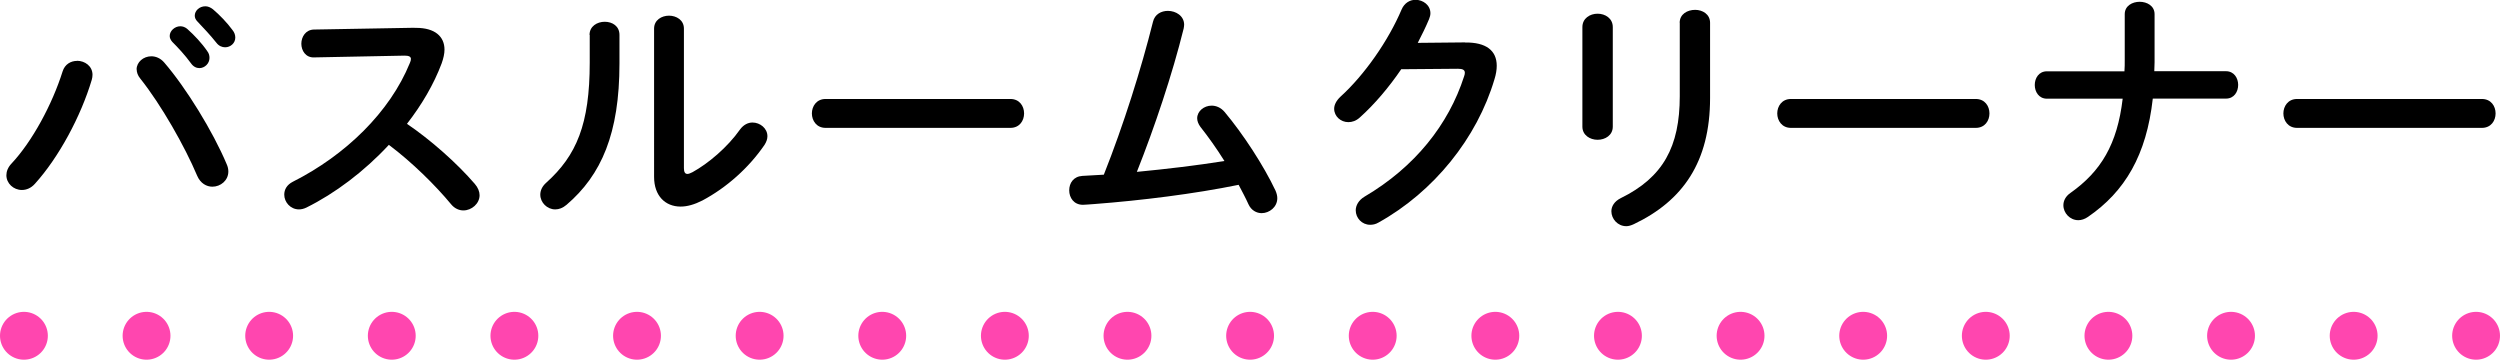 <?xml version="1.0" encoding="UTF-8"?><svg id="Layer_2" xmlns="http://www.w3.org/2000/svg" viewBox="0 0 266.48 38.34"><defs><style>.cls-1,.cls-2{fill:none;stroke:#ff46af;stroke-linecap:round;stroke-linejoin:round;stroke-width:5.1px;}.cls-2{stroke-dasharray:0 13.07;}</style></defs><g id="_テキスト"><path d="M8.21,6.48c.84,0,1.65.57,1.65,1.49,0,.19-.03.35-.08.54-1.16,3.89-3.51,8.26-6.05,11.07-.43.49-.94.67-1.4.67-.89,0-1.65-.7-1.65-1.57,0-.4.16-.84.54-1.24,2.21-2.35,4.35-6.32,5.45-9.82.24-.78.89-1.13,1.54-1.13ZM14.56,7.4c0-.78.73-1.4,1.57-1.4.46,0,.97.19,1.38.67,2.35,2.73,5.18,7.34,6.64,10.8.14.3.19.57.19.81,0,.97-.84,1.62-1.7,1.62-.62,0-1.27-.35-1.62-1.16-1.32-3.13-3.83-7.56-6.07-10.37-.27-.32-.38-.68-.38-.97ZM18.09,3.83c0-.54.54-1.03,1.13-1.03.24,0,.51.08.76.3.73.65,1.54,1.51,2.11,2.35.19.24.24.49.24.73,0,.59-.51,1.08-1.08,1.08-.32,0-.65-.16-.89-.51-.65-.89-1.38-1.67-2-2.29-.19-.22-.27-.43-.27-.62ZM20.76,1.67c0-.54.51-1,1.13-1,.27,0,.54.11.81.32.7.59,1.51,1.43,2.08,2.21.22.27.3.54.3.81,0,.59-.51,1.03-1.08,1.03-.32,0-.67-.13-.94-.49-.62-.78-1.38-1.59-2-2.24-.22-.22-.3-.43-.3-.65Z"/><path d="M44.2,2.97h.16c2,0,3.02.92,3.02,2.32,0,.43-.11.92-.3,1.46-.84,2.24-2.13,4.43-3.7,6.45,2.51,1.7,5.32,4.18,7.23,6.4.35.4.51.84.51,1.21,0,.89-.84,1.62-1.73,1.62-.43,0-.92-.19-1.3-.65-1.67-2.02-4.16-4.48-6.64-6.34-2.62,2.83-5.75,5.18-8.8,6.69-.27.13-.54.19-.78.19-.92,0-1.57-.78-1.57-1.57,0-.54.27-1.05.92-1.38,5.61-2.83,10.34-7.42,12.47-12.66.08-.16.11-.32.11-.43,0-.24-.22-.35-.67-.35l-9.66.19c-.89.03-1.35-.73-1.35-1.46s.46-1.48,1.32-1.51l10.74-.19Z"/><path d="M62.84,3.72c0-.92.81-1.4,1.62-1.4s1.57.46,1.57,1.4v3.05c0,7.45-1.92,11.88-5.64,15.06-.41.35-.81.49-1.21.49-.86,0-1.59-.73-1.59-1.57,0-.43.19-.89.65-1.29,3.21-2.89,4.62-6.21,4.62-12.79v-2.94ZM72.9,17.92c0,.41.11.62.38.62.13,0,.32-.08.54-.19,1.67-.92,3.72-2.64,5.07-4.56.38-.51.86-.73,1.32-.73.81,0,1.59.62,1.59,1.46,0,.3-.11.62-.32.94-1.67,2.43-4.02,4.53-6.61,5.91-.84.43-1.62.65-2.32.65-1.65,0-2.83-1.16-2.83-3.16V3.05c0-.92.81-1.38,1.59-1.38s1.59.46,1.59,1.38v14.87Z"/><path d="M107.7,10.55c.97,0,1.46.76,1.46,1.54s-.49,1.54-1.46,1.54h-19.7c-.97,0-1.46-.78-1.46-1.54s.49-1.54,1.46-1.54h19.7Z"/><path d="M130.52,17.17c-.84-1.35-1.73-2.59-2.56-3.64-.24-.32-.35-.65-.35-.92,0-.76.73-1.35,1.54-1.35.46,0,.97.19,1.38.67,1.97,2.35,4.16,5.7,5.43,8.39.13.3.19.57.19.81,0,.94-.84,1.59-1.67,1.59-.54,0-1.11-.3-1.4-.94-.3-.67-.67-1.35-1.05-2.08-4.75.97-10.39,1.67-15.39,2.05-.43.03-1.03.08-1.21.08-.97,0-1.46-.76-1.46-1.54s.46-1.48,1.4-1.54c.76-.05,1.51-.08,2.29-.13,2.11-5.32,3.97-11.23,5.24-16.3.19-.81.89-1.16,1.59-1.16.86,0,1.73.54,1.73,1.48,0,.11-.03.27-.05.4-1.21,4.89-3.1,10.53-4.99,15.28,3.13-.3,6.26-.67,9.37-1.16Z"/><path d="M156.17,4.53c2.24-.03,3.37.86,3.37,2.48,0,.43-.08.92-.24,1.43-1.86,6.29-6.48,12.01-12.36,15.28-.32.19-.62.24-.89.24-.89,0-1.54-.73-1.54-1.54,0-.51.3-1.08.94-1.46,5.37-3.16,8.96-7.69,10.61-12.82.05-.13.08-.27.08-.38,0-.3-.22-.43-.73-.43l-6.05.05c-1.32,1.94-2.86,3.75-4.4,5.13-.41.38-.84.51-1.24.51-.81,0-1.51-.62-1.51-1.43,0-.4.22-.86.68-1.29,2.56-2.32,5.1-5.97,6.51-9.29.3-.7.89-1.03,1.48-1.03.81,0,1.59.57,1.59,1.43,0,.19-.05.4-.14.62-.35.84-.76,1.67-1.21,2.54l5.05-.05Z"/><path d="M171.91,13.5c0,.92-.81,1.4-1.62,1.4s-1.62-.49-1.62-1.4V2.89c0-.94.81-1.43,1.62-1.43s1.62.49,1.62,1.43v10.61ZM179.04,2.43c0-.92.81-1.38,1.65-1.38.78,0,1.59.46,1.59,1.38v8.02c0,6.83-2.92,10.96-8.12,13.44-.3.14-.57.22-.81.22-.92,0-1.59-.78-1.59-1.59,0-.51.3-1.05,1-1.4,4.51-2.21,6.29-5.48,6.29-10.88V2.43Z"/><path d="M210.6,10.55c.97,0,1.46.76,1.46,1.54s-.49,1.54-1.46,1.54h-19.7c-.97,0-1.46-.78-1.46-1.54s.49-1.54,1.46-1.54h19.7Z"/><path d="M226.45,7.58c.03-.38.03-.78.03-1.19V1.51c0-.89.81-1.32,1.59-1.32s1.59.43,1.59,1.32v5.13c0,.32-.03.62-.03.95h7.64c.86,0,1.3.73,1.3,1.46s-.43,1.46-1.3,1.46h-7.8c-.67,6.02-2.97,9.91-6.91,12.61-.35.24-.7.35-1.03.35-.89,0-1.59-.76-1.59-1.59,0-.46.22-.95.76-1.32,3.24-2.29,4.99-5.18,5.56-10.04h-8.07c-.86,0-1.3-.73-1.3-1.46s.43-1.46,1.3-1.46h8.26Z"/><path d="M264.55,10.55c.97,0,1.46.76,1.46,1.54s-.49,1.54-1.46,1.54h-19.7c-.97,0-1.46-.78-1.46-1.54s.49-1.54,1.46-1.54h19.7Z"/><line class="cls-1" x1="2.55" y1="35.79" x2="2.55" y2="35.79"/><line class="cls-2" x1="15.62" y1="35.79" x2="257.4" y2="35.79"/><line class="cls-1" x1="263.93" y1="35.79" x2="263.93" y2="35.79"/></g></svg>